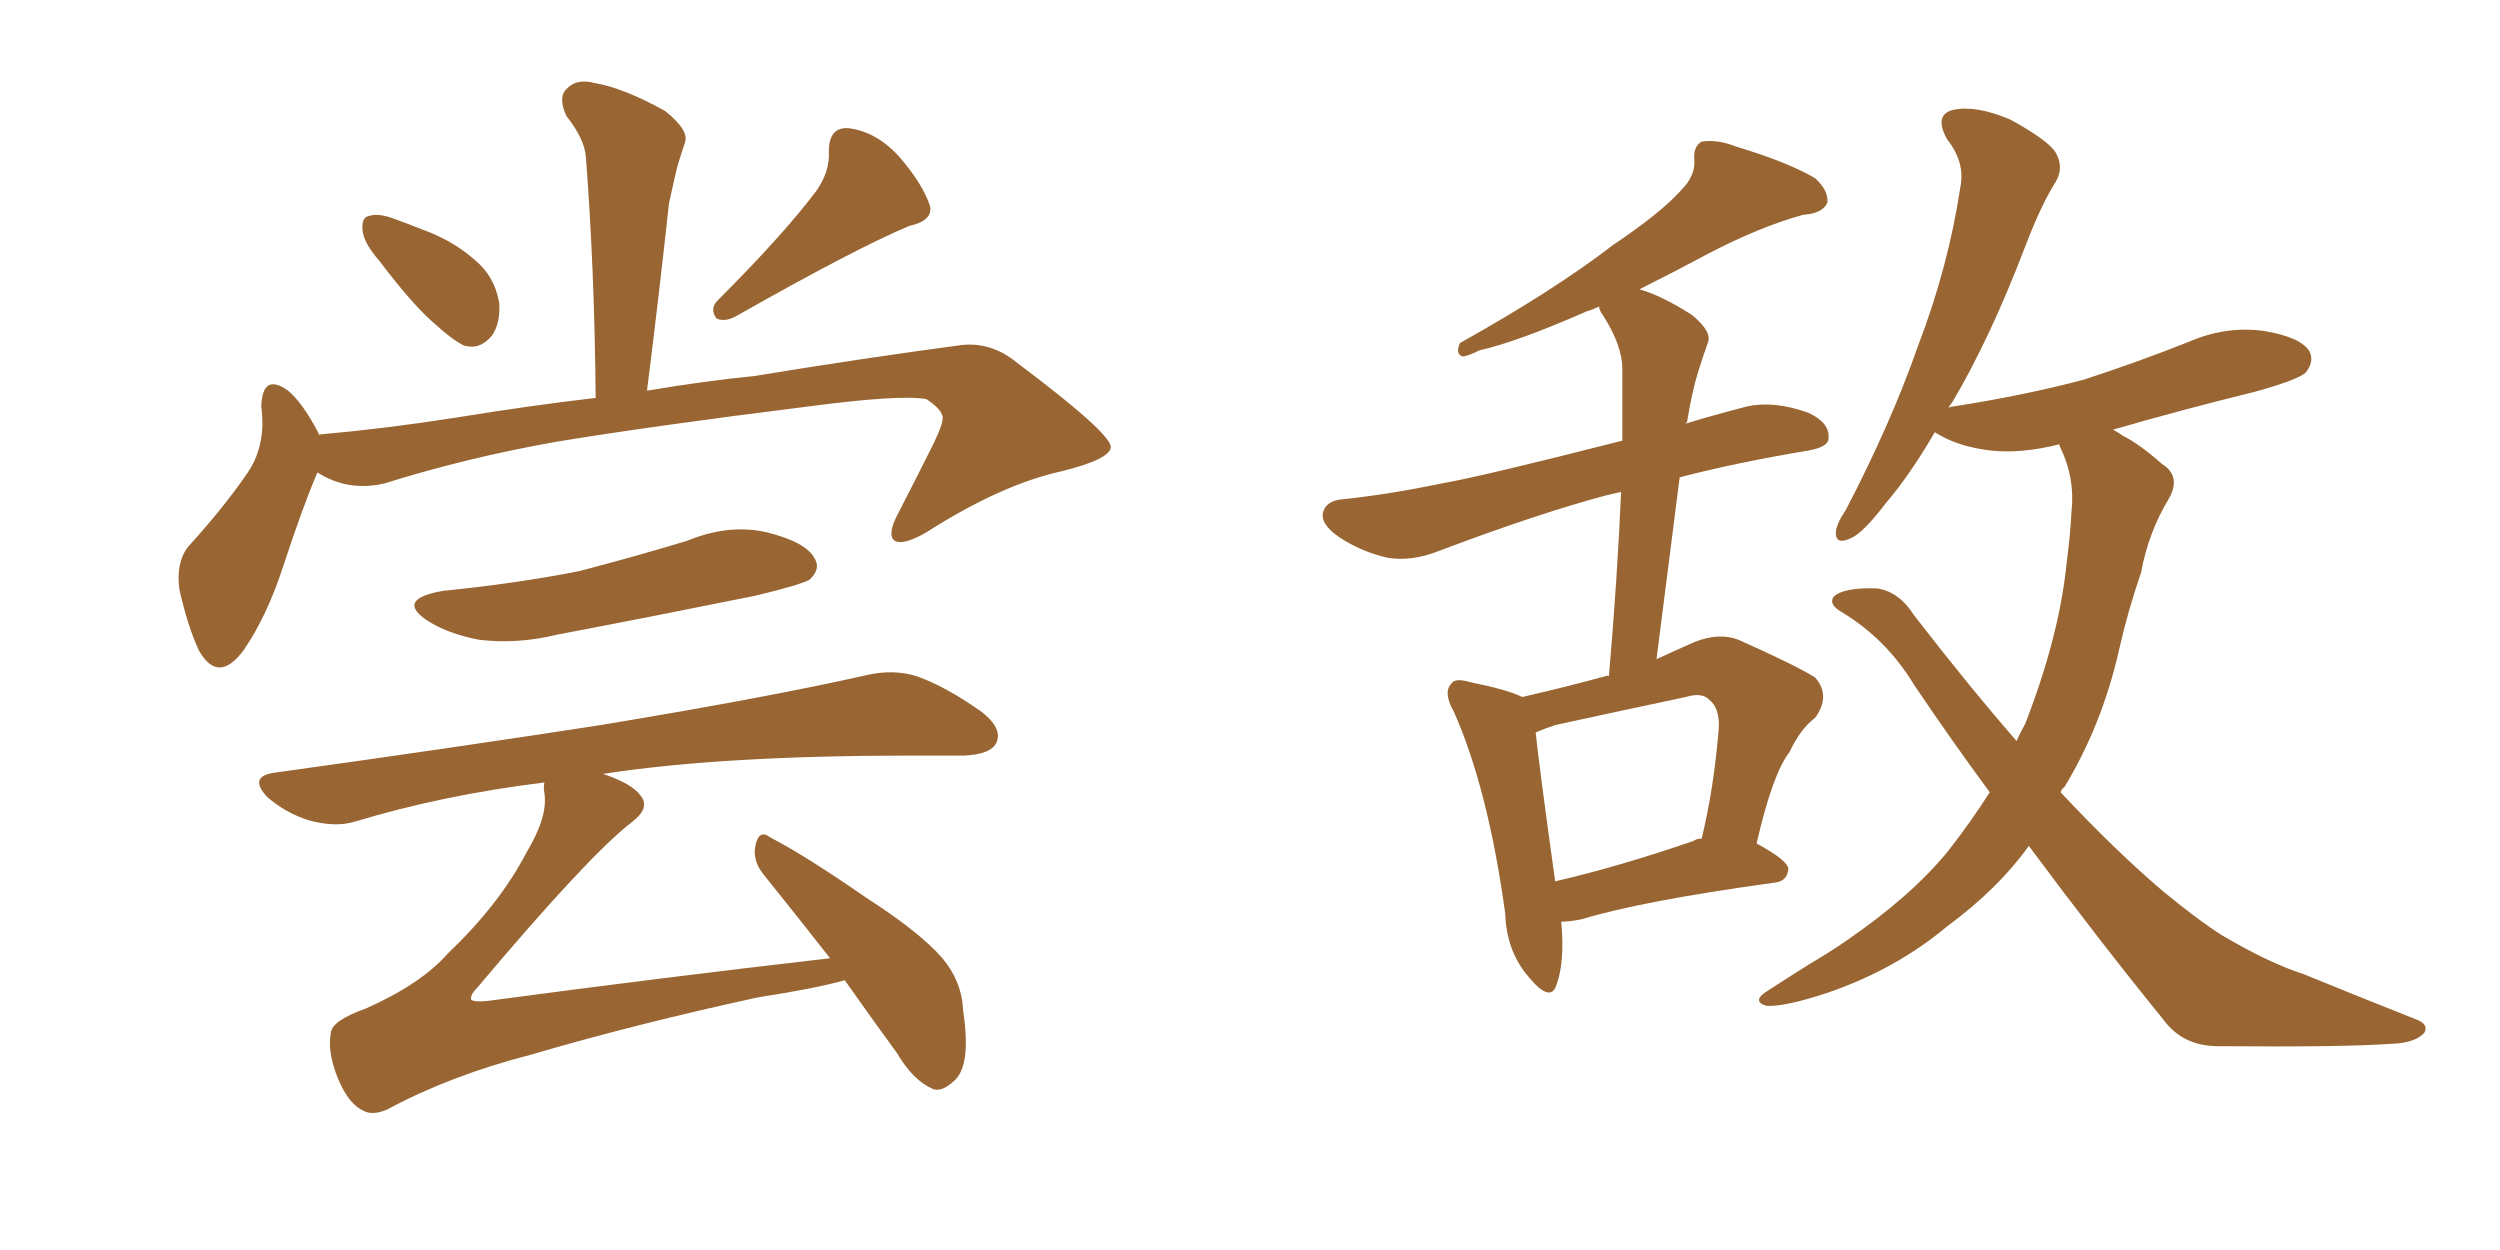 <svg xmlns="http://www.w3.org/2000/svg" xmlns:xlink="http://www.w3.org/1999/xlink" width="300" height="150"><path fill="#996633" padding="10" d="M45.56 31.35L45.56 31.35Q43.65 29.15 43.51 27.69L43.51 27.69Q43.36 26.07 44.24 25.93L44.24 25.93Q45.41 25.49 47.61 26.37L47.61 26.37Q49.22 26.95 50.68 27.54L50.68 27.54Q54.35 28.86 56.98 31.20L56.98 31.20Q59.33 33.11 59.91 36.33L59.91 36.33Q60.06 38.82 59.03 40.28L59.03 40.28Q57.57 42.04 55.66 41.46L55.66 41.46Q54.20 40.72 52.29 38.96L52.29 38.96Q49.66 36.77 45.56 31.35ZM98.00 22.85L98.00 22.85Q99.61 20.51 99.46 18.16L99.46 18.16Q99.46 15.23 101.81 15.38L101.81 15.38Q105.32 15.82 108.11 19.04L108.11 19.04Q110.74 22.12 111.62 24.76L111.62 24.76Q111.91 26.51 109.13 27.10L109.13 27.10Q102.54 29.88 88.33 37.94L88.33 37.94Q87.01 38.67 85.99 38.23L85.99 38.23Q85.11 37.06 86.13 36.04L86.13 36.04Q94.04 28.13 98.00 22.85ZM38.09 56.69L38.09 56.69Q36.33 60.79 33.98 67.97L33.98 67.97Q32.08 73.83 29.30 77.93L29.30 77.93Q26.22 82.18 23.88 78.08L23.88 78.08Q22.56 75.29 21.53 70.75L21.53 70.75Q21.09 67.53 22.56 65.63L22.56 65.63Q26.95 60.79 29.74 56.69L29.74 56.69Q31.35 54.35 31.49 51.12L31.49 51.12Q31.49 49.80 31.35 48.78L31.35 48.78Q31.49 44.68 34.57 46.88L34.57 46.88Q36.33 48.34 38.23 52.00L38.23 52.00Q38.23 52.00 38.23 52.15L38.23 52.15Q46.44 51.42 54.79 50.10L54.79 50.10Q63.87 48.63 71.48 47.75L71.48 47.75Q71.34 32.23 70.31 18.90L70.31 18.90Q70.17 16.70 67.97 13.92L67.97 13.92Q66.94 11.72 67.97 10.69L67.97 10.69Q69.14 9.38 71.34 9.96L71.34 9.96Q74.85 10.55 79.83 13.33L79.83 13.33Q82.76 15.67 82.18 17.14L82.18 17.14Q81.74 18.46 81.30 19.92L81.30 19.92Q80.86 21.68 80.27 24.46L80.27 24.46Q79.10 35.30 77.64 46.88L77.64 46.88Q84.67 45.70 90.53 45.12L90.53 45.12Q104.00 42.92 114.99 41.46L114.99 41.46Q118.80 40.87 122.02 43.51L122.02 43.51Q133.15 51.86 133.30 53.61L133.30 53.61Q133.30 55.08 127.44 56.54L127.44 56.54Q120.12 58.15 111.18 63.87L111.18 63.87Q108.40 65.48 107.37 64.89L107.37 64.89Q106.49 64.31 107.52 62.11L107.52 62.11Q109.86 57.57 112.06 53.17L112.06 53.17Q113.09 50.98 113.09 50.39L113.09 50.39Q113.38 49.37 111.18 47.90L111.18 47.90Q108.11 47.31 96.97 48.78L96.97 48.78Q78.22 51.12 66.65 53.03L66.65 53.03Q55.96 54.93 46.14 58.01L46.14 58.01Q41.75 59.03 38.09 56.69ZM53.17 70.90L53.17 70.90Q61.96 70.02 69.43 68.55L69.43 68.55Q76.17 66.80 82.47 64.89L82.47 64.89Q87.45 62.84 91.99 63.87L91.99 63.87Q96.68 65.04 97.71 66.94L97.71 66.94Q98.58 68.26 97.12 69.58L97.12 69.58Q96.09 70.17 90.67 71.48L90.67 71.48Q78.37 73.97 66.80 76.17L66.80 76.17Q61.96 77.34 57.42 76.76L57.42 76.76Q53.76 76.03 51.42 74.56L51.42 74.56Q47.31 71.92 53.17 70.90ZM101.37 117.63L101.37 117.63L101.37 117.63Q97.71 118.65 90.97 119.68L90.97 119.68Q76.17 122.90 63.72 126.56L63.72 126.56Q54.05 129.05 46.44 133.15L46.44 133.15Q44.68 133.89 43.65 133.30L43.65 133.30Q41.89 132.57 40.58 129.49L40.58 129.49Q39.26 126.27 39.70 123.93L39.70 123.93Q39.84 122.46 43.95 121.00L43.95 121.00Q50.54 118.07 53.76 114.40L53.76 114.40Q59.91 108.54 63.13 102.39L63.13 102.39Q65.77 98.00 65.33 95.21L65.33 95.21Q65.19 94.34 65.33 93.90L65.33 93.90Q53.32 95.36 42.63 98.58L42.63 98.58Q40.28 99.32 37.06 98.44L37.06 98.44Q34.28 97.56 32.08 95.65L32.08 95.65Q29.74 93.16 32.96 92.72L32.96 92.72Q54.05 89.79 72.07 87.01L72.07 87.01Q92.43 83.64 104.00 81.01L104.00 81.01Q107.23 80.27 110.01 81.15L110.01 81.15Q113.38 82.32 117.77 85.40L117.77 85.40Q120.41 87.45 119.53 89.21L119.53 89.21Q118.80 90.53 115.72 90.67L115.72 90.67Q112.79 90.67 109.28 90.67L109.28 90.67Q86.57 90.67 72.36 92.87L72.36 92.87Q75.88 94.04 76.90 95.51L76.90 95.51Q78.08 96.97 75.73 98.73L75.73 98.73Q70.61 102.69 57.28 118.51L57.28 118.51Q56.40 119.38 56.54 119.97L56.54 119.97Q56.98 120.26 58.45 120.12L58.45 120.12Q79.25 117.33 99.61 114.99L99.61 114.99Q95.36 109.57 91.70 105.03L91.70 105.03Q90.23 103.27 90.67 101.37L90.67 101.37Q91.11 99.46 92.43 100.49L92.43 100.49Q96.68 102.69 103.86 107.67L103.86 107.67Q110.45 111.91 113.09 114.99L113.09 114.99Q115.43 117.77 115.58 121.29L115.58 121.29Q116.60 128.03 114.40 129.79L114.40 129.79Q112.94 131.10 111.91 130.66L111.91 130.66Q109.57 129.64 107.67 126.42L107.67 126.42Q104.15 121.58 101.37 117.63ZM187.35 110.60L187.35 110.60Q187.79 115.43 186.77 118.21L186.77 118.21Q186.04 120.41 183.40 117.19L183.40 117.19Q180.76 114.11 180.62 109.57L180.62 109.57Q178.56 94.63 174.46 85.40L174.46 85.40Q173.14 83.06 174.17 82.03L174.17 82.03Q174.61 81.30 176.51 81.88L176.51 81.88Q180.91 82.76 182.67 83.64L182.67 83.64Q187.79 82.47 192.63 81.15L192.63 81.15Q192.92 81.01 193.07 81.15L193.07 81.15Q194.09 69.29 194.53 59.03L194.53 59.03Q193.21 59.33 192.63 59.47L192.63 59.47Q184.42 61.67 172.41 66.21L172.41 66.21Q169.34 67.38 166.55 66.94L166.55 66.94Q163.33 66.21 160.69 64.45L160.69 64.45Q158.35 62.84 158.79 61.38L158.79 61.38Q159.23 60.06 161.13 59.91L161.13 59.91Q166.70 59.33 173.00 58.01L173.00 58.01Q177.39 57.28 194.68 52.88L194.68 52.88Q194.68 48.34 194.68 44.24L194.68 44.24Q194.68 41.46 192.33 37.79L192.33 37.79Q191.89 37.21 191.89 36.77L191.89 36.77Q191.02 37.21 190.43 37.35L190.43 37.35Q182.08 41.02 177.54 42.04L177.54 42.04Q176.07 42.77 175.49 42.77L175.49 42.77Q174.61 42.48 175.20 41.16L175.20 41.16Q186.47 34.86 193.51 29.44L193.51 29.44Q199.37 25.49 201.71 22.85L201.71 22.85Q203.47 21.09 203.32 19.19L203.32 19.19Q203.17 17.58 204.20 16.99L204.20 16.99Q206.10 16.70 208.30 17.58L208.30 17.58Q214.60 19.48 217.82 21.39L217.82 21.39Q219.43 22.85 219.29 24.32L219.29 24.32Q218.70 25.63 216.36 25.78L216.36 25.78Q211.08 27.25 204.93 30.47L204.93 30.47Q201.12 32.52 196.73 34.72L196.73 34.72Q199.37 35.45 203.03 37.79L203.03 37.79Q205.52 39.84 204.93 41.16L204.93 41.16Q204.35 42.77 203.76 44.68L203.76 44.68Q203.03 47.02 202.44 50.68L202.44 50.68Q202.29 50.68 202.29 50.83L202.29 50.83Q205.66 49.80 209.62 48.78L209.62 48.78Q212.84 48.05 216.94 49.51L216.94 49.51Q219.58 50.68 219.43 52.59L219.43 52.59Q219.43 53.61 217.09 54.05L217.09 54.05Q208.30 55.52 201.56 57.28L201.56 57.28Q200.24 67.68 198.78 79.10L198.78 79.10Q200.98 78.08 203.32 77.05L203.32 77.05Q206.25 75.88 208.59 76.76L208.59 76.76Q215.48 79.83 217.82 81.30L217.82 81.30Q219.73 83.50 217.82 86.13L217.82 86.13Q216.06 87.45 214.75 90.23L214.75 90.23Q212.70 92.87 210.79 101.22L210.79 101.22Q214.60 103.27 214.60 104.30L214.60 104.30Q214.45 105.76 212.99 105.91L212.99 105.91Q197.02 108.11 189.84 110.30L189.84 110.30Q188.38 110.60 187.35 110.60ZM203.17 100.93L203.17 100.93Q203.61 100.63 204.20 100.63L204.20 100.63Q205.66 94.63 206.25 87.45L206.25 87.45Q206.40 84.96 205.08 83.94L205.08 83.94Q204.20 83.06 202.29 83.64L202.29 83.64Q194.68 85.25 186.62 87.01L186.62 87.01Q185.30 87.45 184.28 87.89L184.28 87.89Q184.72 92.14 186.62 105.76L186.62 105.76Q194.24 104.00 203.17 100.93ZM243.46 101.51L243.46 101.51L243.46 101.51Q239.79 106.64 233.64 111.18L233.64 111.18Q227.49 116.31 219.43 119.09L219.43 119.09Q214.16 120.85 211.96 120.70L211.96 120.70Q210.06 120.12 212.26 118.80L212.26 118.80Q214.75 117.19 217.09 115.72L217.09 115.72Q219.58 114.26 221.48 112.94L221.48 112.94Q229.39 107.52 233.79 102.10L233.79 102.10Q236.43 98.73 238.77 95.07L238.77 95.07Q234.23 88.92 229.69 82.18L229.69 82.18Q226.32 76.61 220.90 73.39L220.90 73.39Q219.43 72.51 220.02 71.63L220.02 71.63Q221.19 70.46 225.29 70.61L225.29 70.61Q227.93 71.04 229.69 73.83L229.69 73.83Q236.13 82.18 241.99 88.92L241.99 88.92Q242.43 87.89 243.02 86.87L243.02 86.87Q247.12 76.32 248.00 67.53L248.00 67.53Q248.44 64.16 248.58 61.38L248.58 61.38Q249.02 57.42 247.27 53.76L247.27 53.76Q247.12 53.47 247.12 53.32L247.12 53.32Q242.43 54.49 238.77 54.05L238.77 54.05Q235.25 53.61 232.91 52.29L232.91 52.29Q232.32 52.00 232.18 51.86L232.18 51.86Q229.10 57.13 226.32 60.35L226.32 60.35Q223.54 64.01 222.07 64.60L222.07 64.60Q220.17 65.48 220.31 63.72L220.31 63.72Q220.46 62.70 221.48 61.23L221.48 61.23Q226.90 50.83 230.13 41.60L230.13 41.60Q233.79 32.08 235.25 22.41L235.25 22.41Q235.84 19.48 233.64 16.70L233.64 16.70Q232.03 13.77 234.38 13.18L234.38 13.18Q237.16 12.60 241.26 14.36L241.26 14.36Q245.80 16.85 246.68 18.31L246.68 18.31Q247.71 20.07 246.68 21.83L246.68 21.83Q244.92 24.61 243.02 29.59L243.02 29.59Q238.77 40.72 234.23 48.34L234.23 48.34Q233.94 48.63 233.79 49.07L233.79 49.07Q233.94 48.78 234.38 48.78L234.38 48.78Q242.87 47.46 250.05 45.56L250.05 45.56Q256.79 43.36 262.65 41.02L262.65 41.02Q267.04 39.11 271.58 39.70L271.58 39.70Q276.12 40.43 277.15 42.19L277.15 42.19Q277.73 43.36 276.71 44.68L276.71 44.68Q275.83 45.56 270.56 47.02L270.56 47.02Q261.62 49.22 253.56 51.56L253.56 51.56Q254.15 51.86 254.74 52.29L254.74 52.29Q256.79 53.32 259.42 55.66L259.42 55.66Q261.77 57.13 260.30 59.77L260.30 59.77Q257.81 63.87 256.93 68.70L256.93 68.70Q255.32 73.39 254.30 77.93L254.30 77.93Q252.25 87.01 247.71 94.48L247.71 94.48Q247.41 94.63 247.27 95.07L247.27 95.07Q254.00 102.25 259.72 107.08L259.72 107.08Q263.82 110.45 266.60 112.21L266.60 112.21Q272.31 115.58 276.42 116.89L276.42 116.89Q282.86 119.53 289.89 122.31L289.89 122.31Q291.50 122.90 290.92 123.93L290.92 123.93Q289.89 125.10 287.26 125.24L287.26 125.24Q281.25 125.68 266.16 125.54L266.16 125.54Q261.91 125.54 259.57 122.31L259.57 122.31Q251.95 112.94 243.46 101.51Z"/></svg>